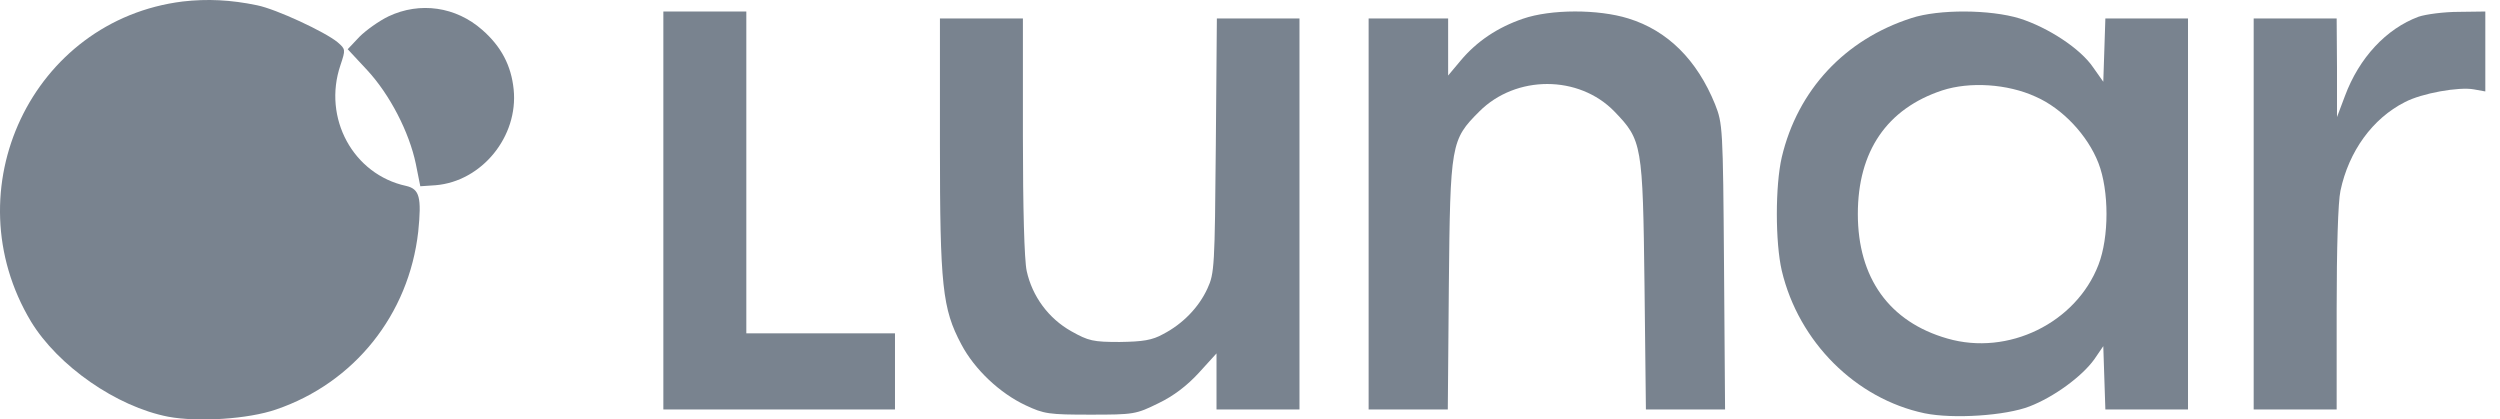 <svg xmlns="http://www.w3.org/2000/svg" width="149" height="25" viewBox="0 0 149 25" fill="none"><path d="M10.895 0.088C1.911 1.202 -2.87 11.308 1.849 19.166C3.456 21.805 6.938 24.239 10.029 24.837C11.801 25.167 14.789 24.982 16.458 24.404C21.115 22.816 24.37 18.753 24.927 13.803C25.133 11.761 25.009 11.267 24.206 11.081C21.053 10.4 19.219 7.038 20.291 3.883C20.6 2.955 20.6 2.934 20.126 2.522C19.384 1.903 16.458 0.542 15.325 0.315C13.738 -0.015 12.357 -0.077 10.895 0.088Z" fill="#79838F"></path><path d="M23.155 0.975C22.598 1.243 21.815 1.8 21.424 2.192L20.723 2.934L21.877 4.172C23.237 5.636 24.391 7.884 24.782 9.761L25.05 11.101L25.957 11.04C28.718 10.813 30.902 8.132 30.614 5.327C30.469 3.904 29.872 2.769 28.739 1.779C27.173 0.397 25.03 0.088 23.155 0.975Z" fill="#79838F"></path><path d="M39.536 12.545V24.404H46.438H53.341V22.136V19.867H48.911H44.481V10.277V0.686H42.008H39.536V12.545Z" fill="#79838F"></path><path d="M90.76 1.119C89.256 1.635 88.02 2.46 87.051 3.615L86.309 4.502V2.79V1.099H83.94H81.57V12.751V24.404H83.919H86.289L86.351 17.021C86.433 8.565 86.474 8.338 88.164 6.647C90.348 4.46 94.098 4.46 96.221 6.647C97.869 8.358 97.91 8.585 98.013 17.021L98.096 24.404H100.445H102.814L102.752 15.886C102.691 7.554 102.67 7.368 102.217 6.214C101.145 3.574 99.394 1.821 97.045 1.099C95.252 0.542 92.429 0.542 90.76 1.119Z" fill="#79838F"></path><path d="M113.92 1.078C109.944 2.357 107.141 5.368 106.194 9.369C105.802 11.06 105.802 14.443 106.194 16.134C107.203 20.383 110.603 23.765 114.703 24.631C116.414 24.982 119.546 24.775 120.967 24.219C122.41 23.662 124.079 22.445 124.821 21.414L125.356 20.63L125.418 22.527L125.48 24.404H127.932H130.405V12.752V1.099H127.932H125.48L125.418 2.996L125.356 4.873L124.759 4.027C123.996 2.893 122.06 1.635 120.37 1.099C118.618 0.562 115.548 0.542 113.92 1.078ZM121.318 5.76C122.925 6.461 124.429 8.07 125.068 9.72C125.707 11.37 125.707 14.133 125.068 15.783C123.729 19.248 119.69 21.228 116.063 20.176C112.602 19.186 110.727 16.567 110.727 12.752C110.727 9.018 112.457 6.482 115.754 5.389C117.403 4.852 119.649 4.997 121.318 5.76Z" fill="#79838F"></path><path d="M144.148 0.996C142.211 1.717 140.604 3.45 139.759 5.719L139.285 6.977V4.027L139.265 1.099H136.792H134.319V12.751V24.404H136.792H139.265V18.423C139.265 14.835 139.347 12.03 139.491 11.37C139.986 9.018 141.408 7.059 143.324 6.09C144.333 5.554 146.559 5.162 147.445 5.327L148.125 5.45V3.058V0.686L146.538 0.707C145.652 0.707 144.581 0.851 144.148 0.996Z" fill="#79838F"></path><path d="M56.02 8.627C56.02 17.041 56.164 18.402 57.297 20.527C58.081 22.012 59.585 23.435 61.13 24.157C62.222 24.672 62.511 24.713 64.983 24.713C67.579 24.713 67.703 24.693 69.043 24.033C69.949 23.6 70.753 22.981 71.453 22.218L72.504 21.063V22.734V24.404H74.977H77.449V12.751V1.099H74.977H72.525L72.463 8.668C72.401 15.866 72.38 16.299 71.968 17.186C71.453 18.32 70.485 19.31 69.331 19.908C68.672 20.279 68.115 20.362 66.735 20.382C65.148 20.382 64.88 20.32 63.85 19.743C62.49 18.98 61.522 17.66 61.192 16.154C61.048 15.515 60.965 12.36 60.965 8.111V1.099H58.493H56.02V8.627Z" fill="#79838F"></path></svg>